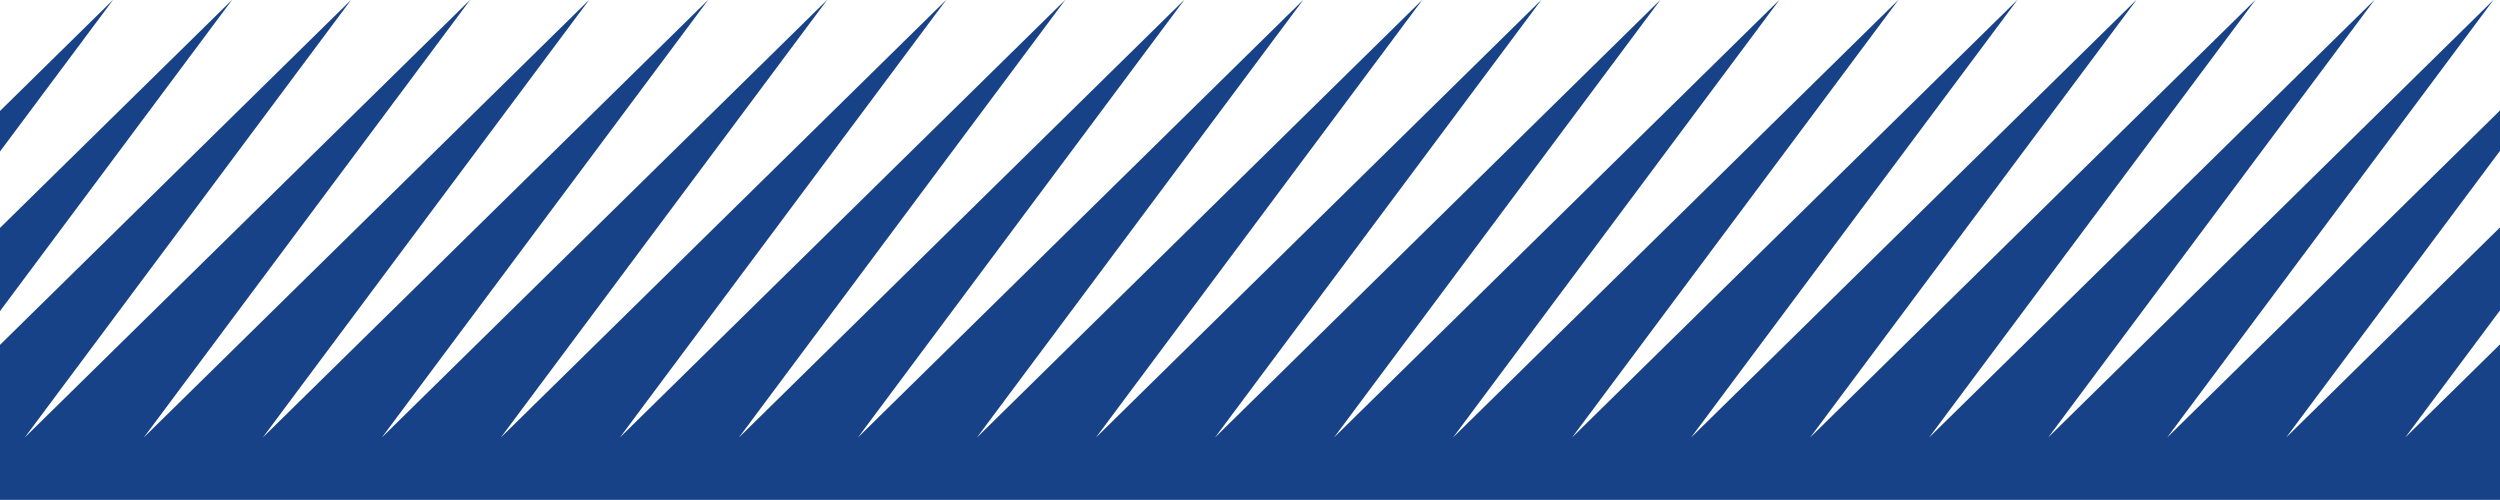 <svg id="Layer_1" data-name="Layer 1" xmlns="http://www.w3.org/2000/svg" viewBox="0 0 2241.97 448.78"><defs><style>.cls-1{fill:#184287;}</style></defs><polygon class="cls-1" points="0 448.27 0 309.27 314.99 -0.25 22.17 392.36 421.73 -0.25 128.91 392.36 528.47 -0.25 235.65 392.36 635.21 -0.25 342.39 392.36 741.95 -0.25 449.13 392.36 848.69 -0.25 555.87 392.36 955.43 -0.25 662.61 392.36 1062.17 -0.25 769.35 392.36 1168.9 -0.25 876.09 392.36 1275.64 -0.25 982.82 392.36 1382.38 -0.25 1089.56 392.36 1489.12 -0.25 1196.3 392.36 1595.86 -0.25 1303.04 392.36 1702.6 -0.25 1409.78 392.36 1809.34 -0.25 1516.52 392.36 1916.08 -0.25 1623.26 392.36 2022.82 -0.25 1730 392.36 2129.55 -0.25 1836.74 392.36 2236.29 -0.25 1943.47 392.36 2241.97 99.05 2241.97 135.25 2050.21 392.36 2241.97 203.94 2241.97 278.37 2156.95 392.36 2241.97 308.82 2241.97 448.27 0 448.27"/><polygon class="cls-1" points="0.66 278.08 0 278.96 0 204.38 208.25 -0.25 0.66 278.08"/><polygon class="cls-1" points="0.66 134.97 0 135.85 0 99.5 101.51 -0.25 0.66 134.97"/></svg>

